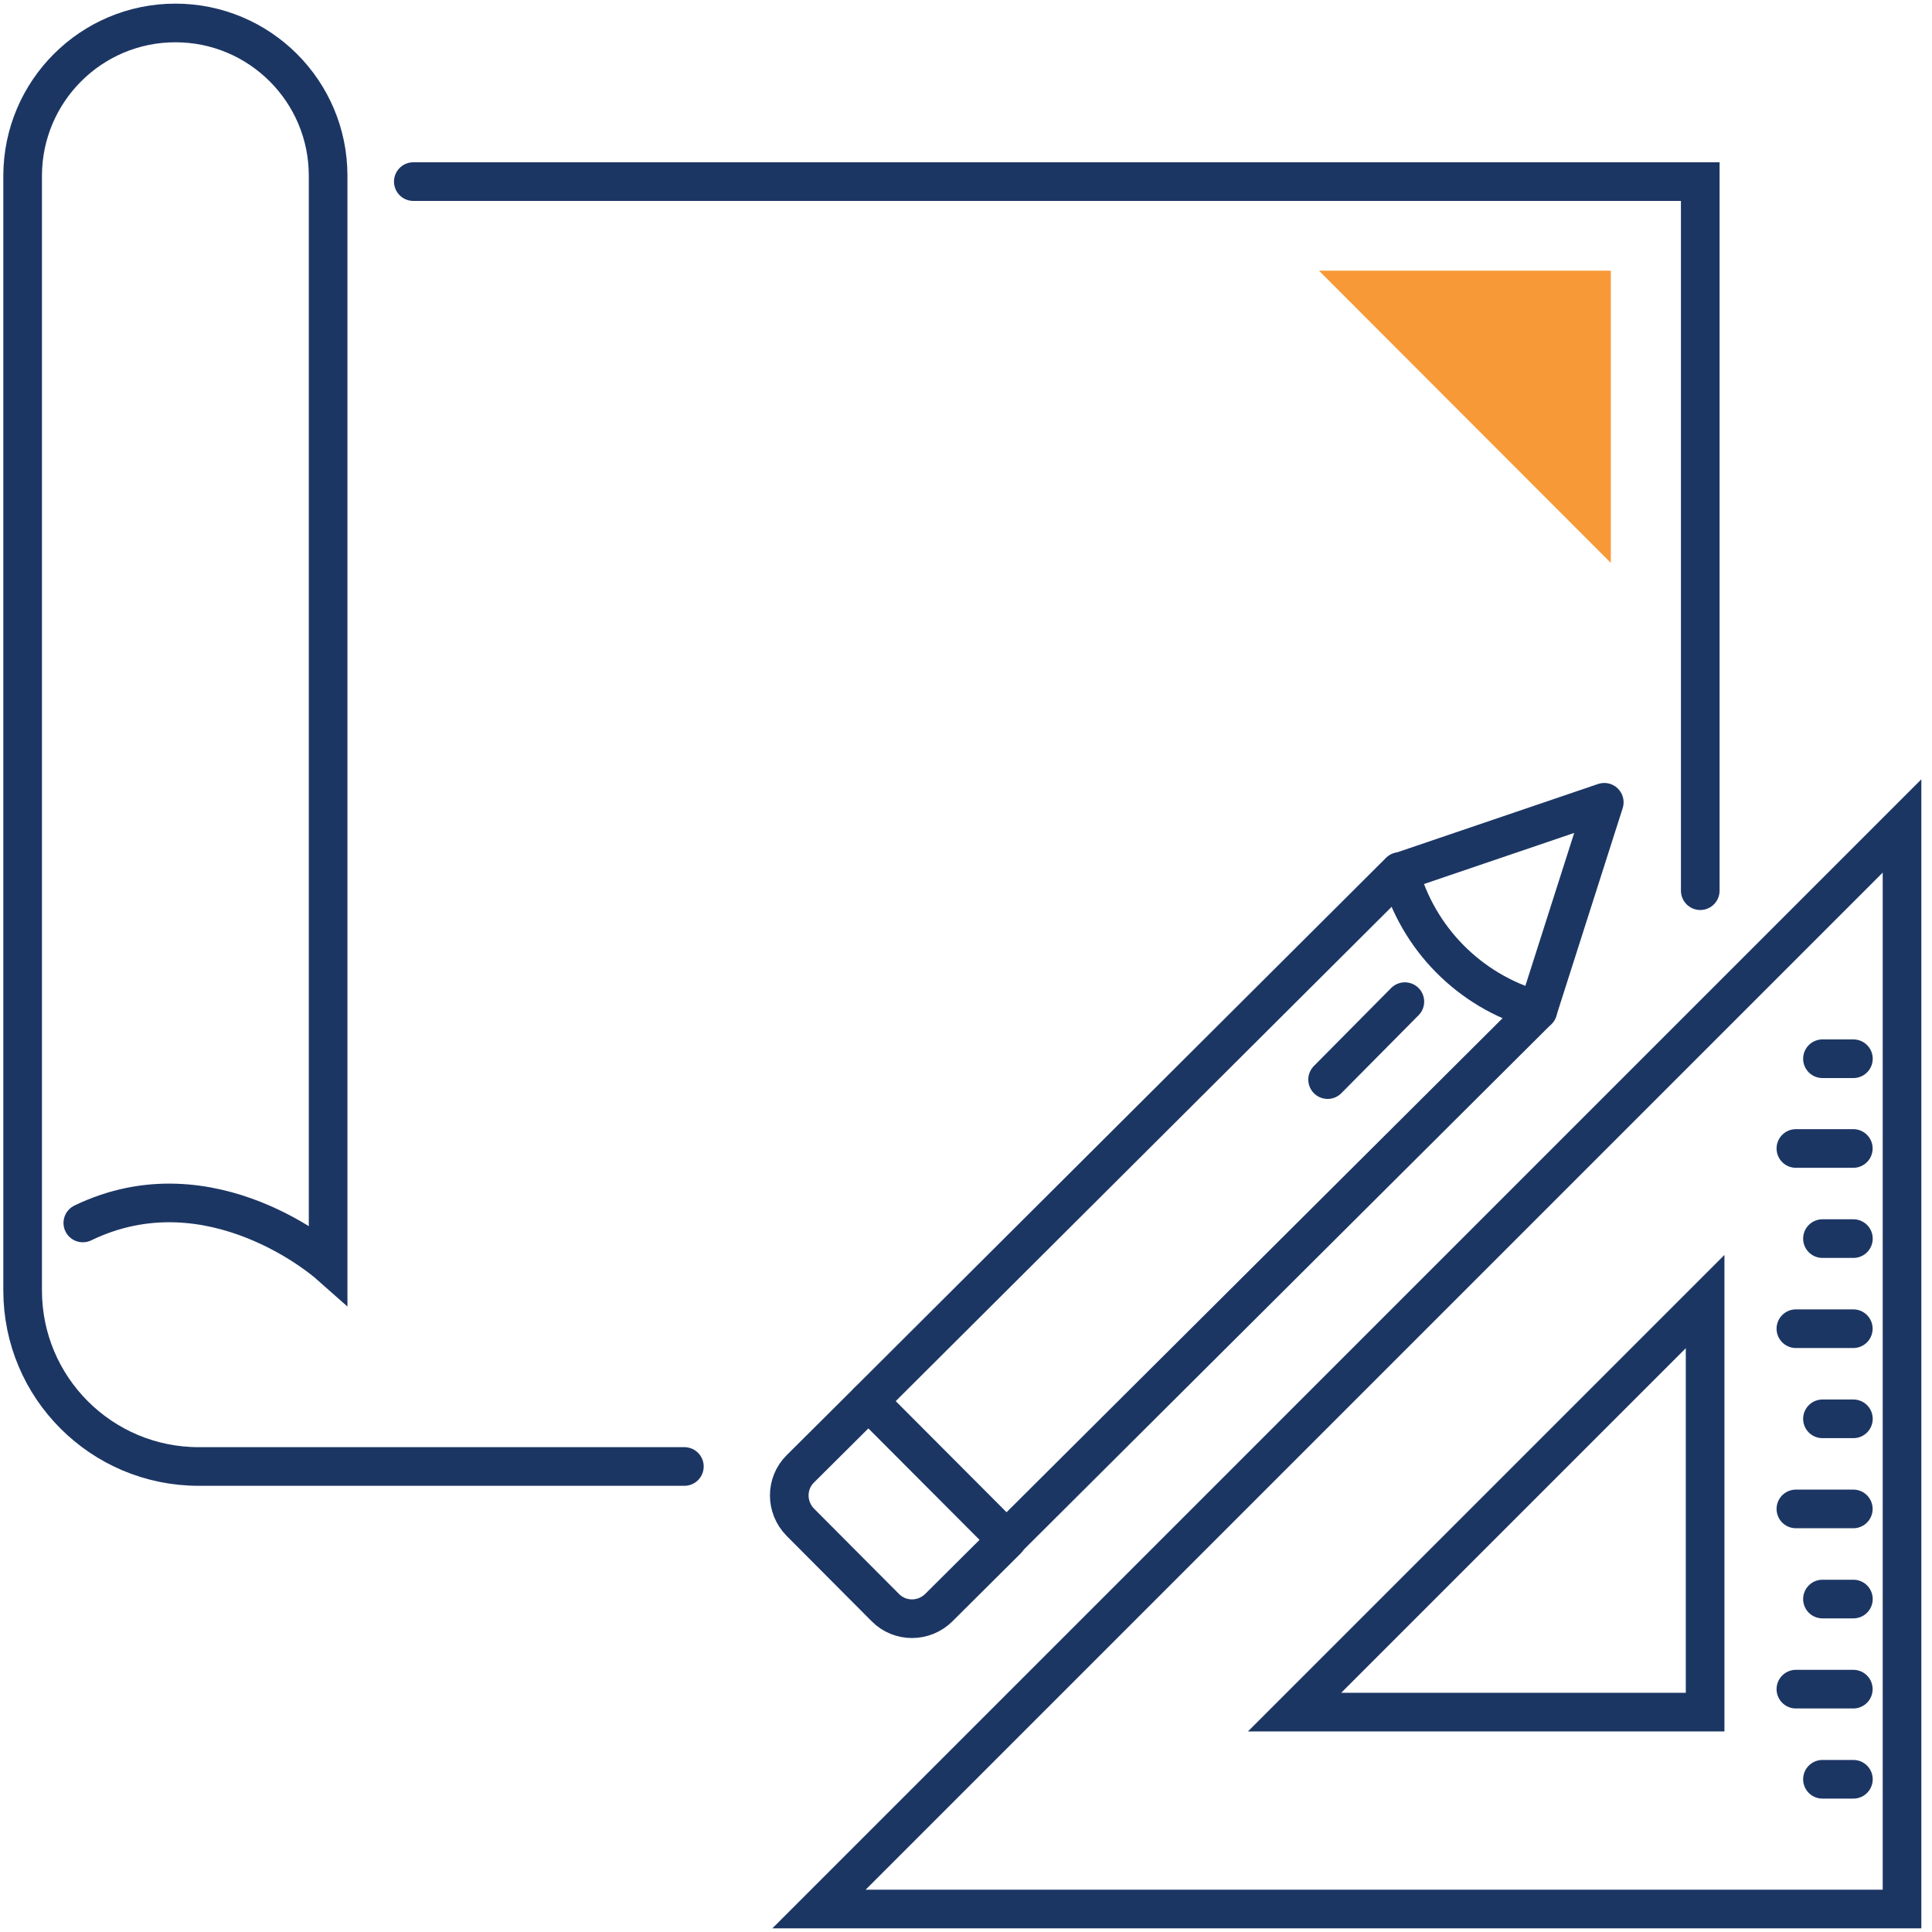 <svg width="60" height="60" viewBox="0 0 60 60" fill="none" xmlns="http://www.w3.org/2000/svg">
<g clip-path="url(#clip0_1856_38865)">
<path d="M21.254 45.543H6.17C3.156 45.543 0.703 43.101 0.703 40.076V5.446C0.714 2.831 2.832 0.713 5.447 0.713C8.061 0.713 10.19 2.831 10.19 5.457V39.244C10.19 39.244 6.57 36.045 2.572 37.98" stroke="#1C3664" stroke-width="1.2" stroke-miterlimit="10" stroke-linecap="round"/>
<path d="M12.836 5.64H52.803V27.661" stroke="#1C3664" stroke-width="1.2" stroke-miterlimit="10" stroke-linecap="round"/>
<path d="M47.758 31.378L31.258 47.812L26.969 43.512L43.468 27.066" stroke="#1C3664" stroke-width="1.2" stroke-linecap="round" stroke-linejoin="round"/>
<path d="M26.97 43.512L24.852 45.619C24.398 46.072 24.398 46.807 24.852 47.272L27.499 49.93C27.953 50.384 28.688 50.384 29.152 49.93L31.27 47.823" stroke="#1C3664" stroke-width="1.2" stroke-miterlimit="10" stroke-linecap="round"/>
<path d="M47.758 31.378L49.822 24.916L43.469 27.077C44.031 29.141 45.63 30.762 47.683 31.356L47.758 31.378Z" stroke="#1C3664" stroke-width="1.2" stroke-linecap="round" stroke-linejoin="round"/>
<path d="M43.629 31.107L41.23 33.528" stroke="#1C3664" stroke-width="1.2" stroke-linecap="round" stroke-linejoin="round"/>
<path d="M25.434 59.287H59.069V25.651L25.434 59.287ZM52.954 53.171H40.204L52.954 40.421V53.171Z" stroke="#1C3664" stroke-width="1.2" stroke-miterlimit="10" stroke-linecap="round"/>
<path d="M57.559 32.88H56.598" stroke="#1C3664" stroke-width="1.2" stroke-miterlimit="10" stroke-linecap="round"/>
<path d="M57.556 35.667H55.773" stroke="#1C3664" stroke-width="1.2" stroke-miterlimit="10" stroke-linecap="round"/>
<path d="M57.559 38.466H56.598" stroke="#1C3664" stroke-width="1.2" stroke-miterlimit="10" stroke-linecap="round"/>
<path d="M57.556 41.264H55.773" stroke="#1C3664" stroke-width="1.2" stroke-miterlimit="10" stroke-linecap="round"/>
<path d="M57.559 44.063H56.598" stroke="#1C3664" stroke-width="1.2" stroke-miterlimit="10" stroke-linecap="round"/>
<path d="M57.556 46.861H55.773" stroke="#1C3664" stroke-width="1.2" stroke-miterlimit="10" stroke-linecap="round"/>
<path d="M57.559 49.66H56.598" stroke="#1C3664" stroke-width="1.2" stroke-miterlimit="10" stroke-linecap="round"/>
<path d="M57.556 52.458H55.773" stroke="#1C3664" stroke-width="1.2" stroke-miterlimit="10" stroke-linecap="round"/>
<path d="M57.559 55.257H56.598" stroke="#1C3664" stroke-width="1.2" stroke-miterlimit="10" stroke-linecap="round"/>
<path d="M40.961 8.406L50.026 17.482V8.406H40.961Z" fill="#F89938"/>
</g>
<defs>
<clipPath id="clip0_1856_38865">
<rect width="59.773" height="60" fill="white"/>
</clipPath>
</defs>
</svg>

